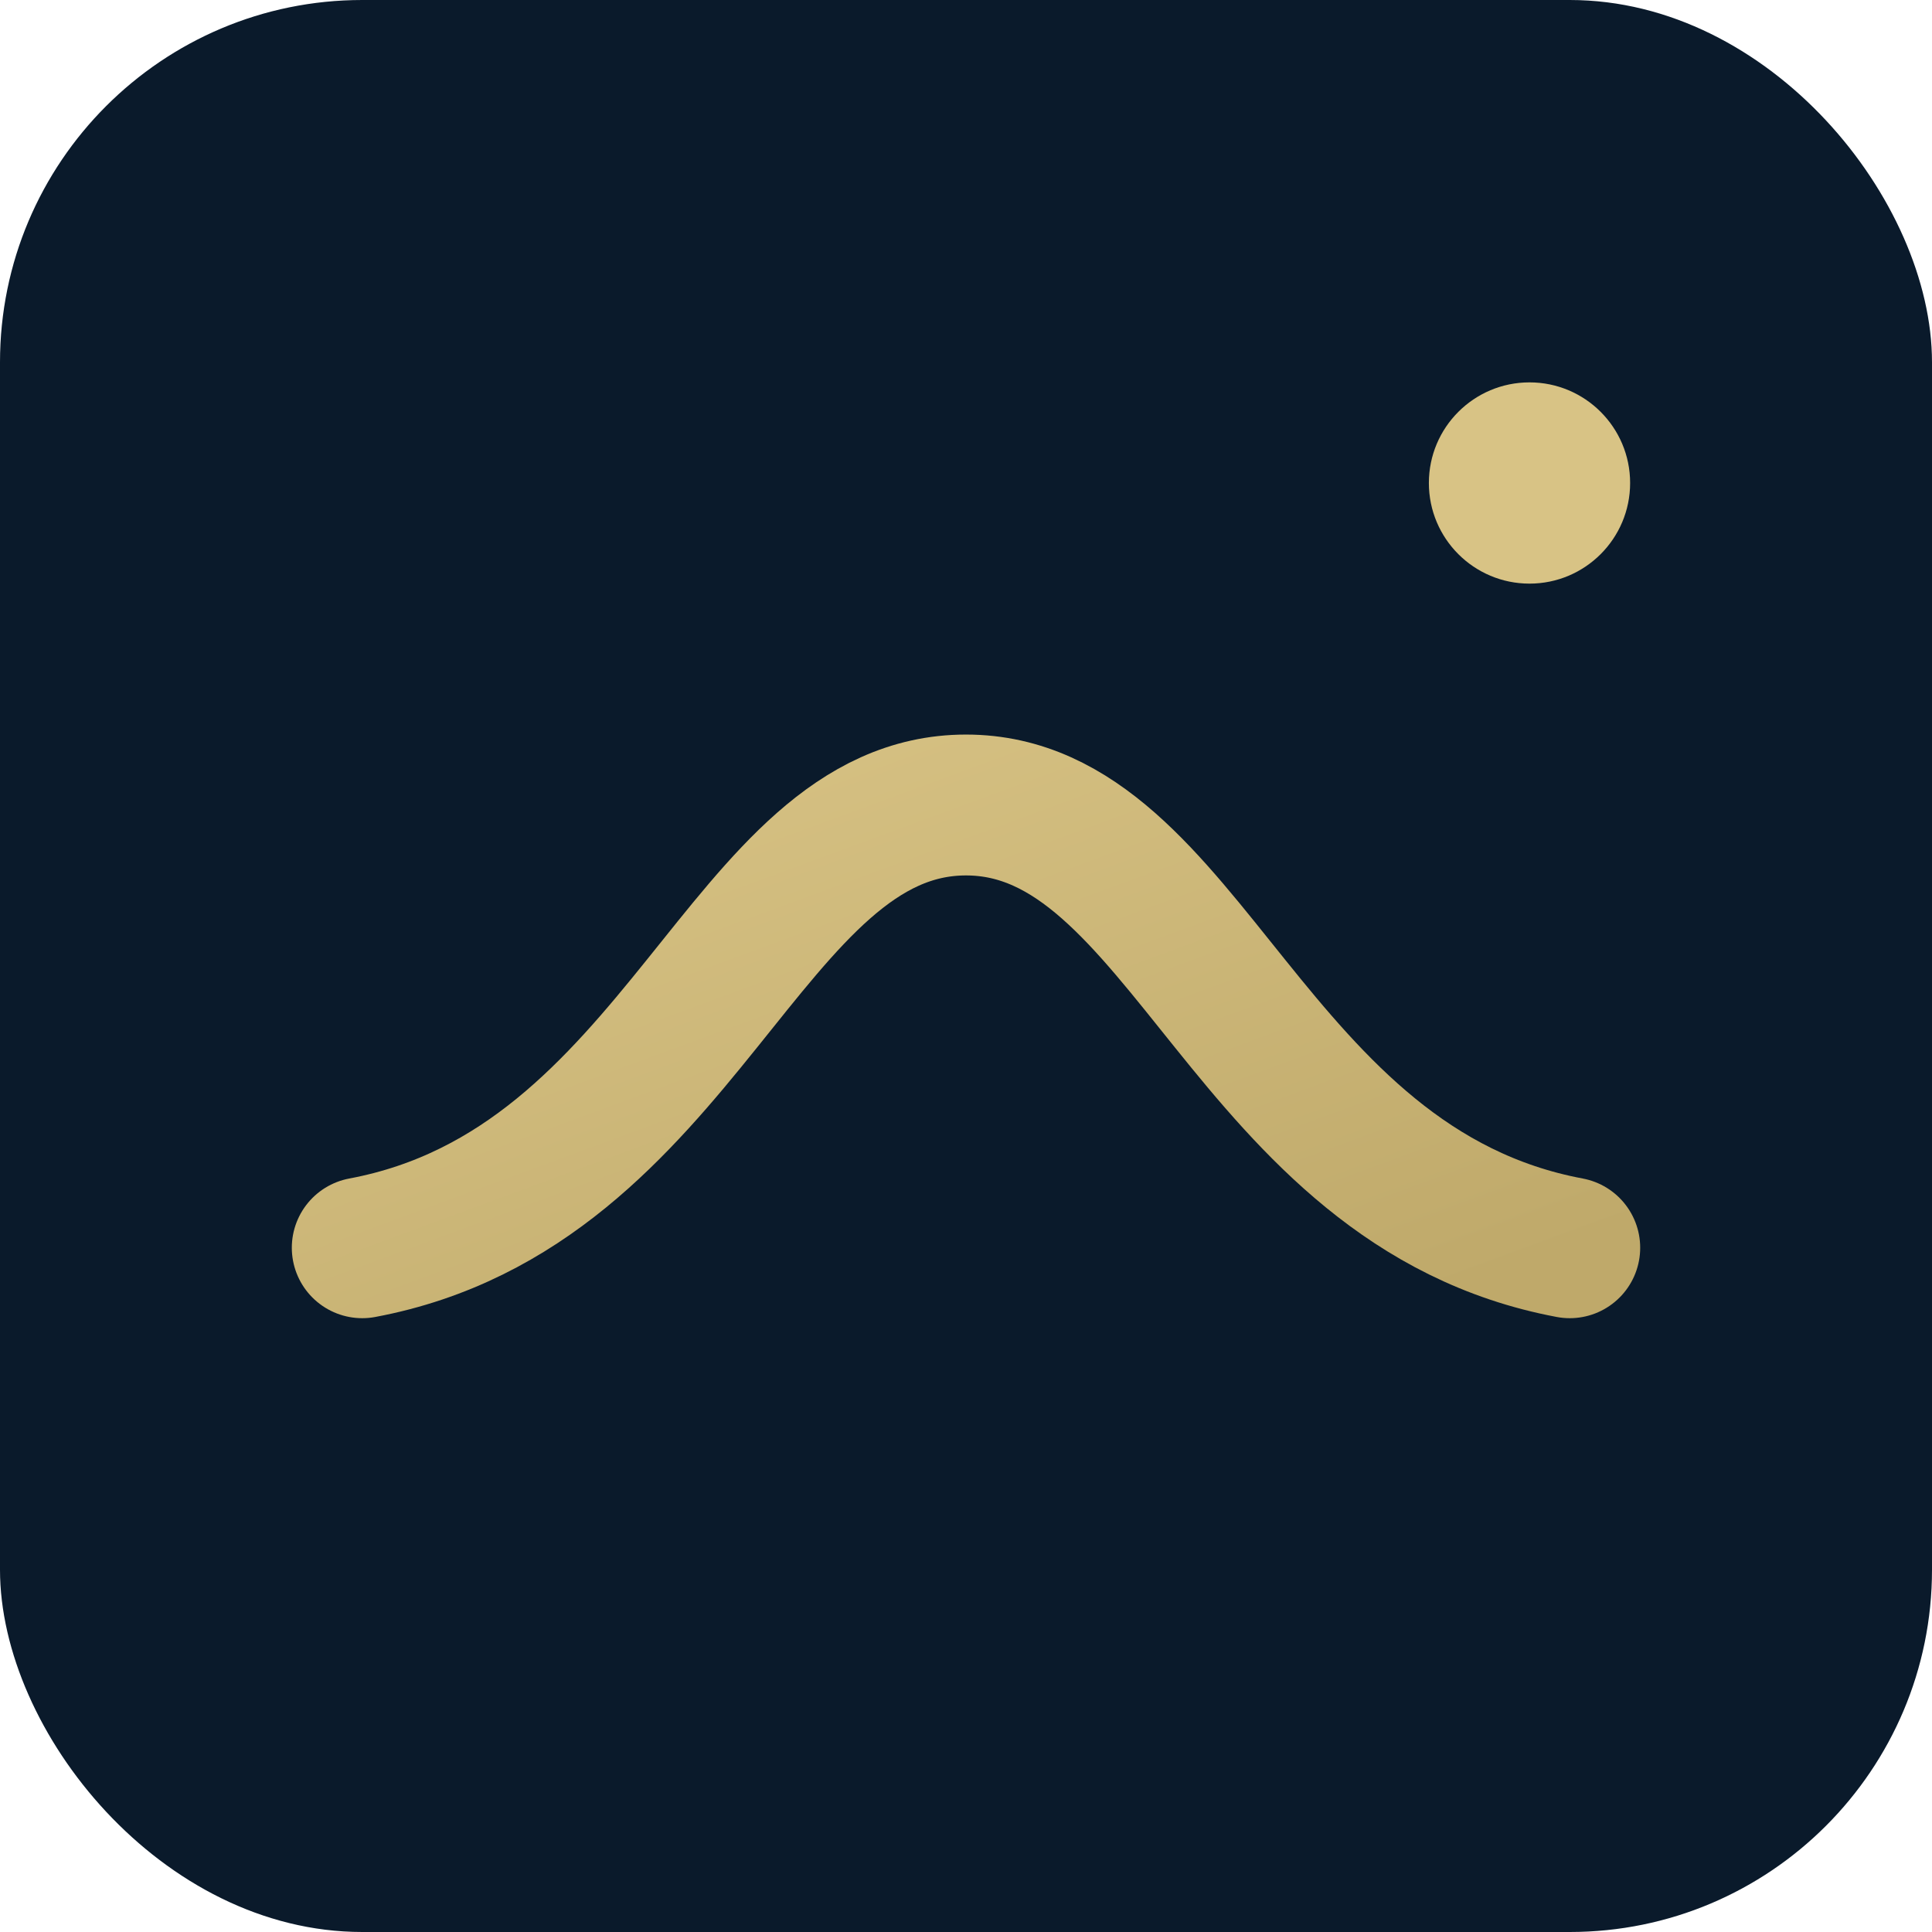 
             <svg xmlns="http://www.w3.org/2000/svg" viewBox="0 0 96 96">
               <defs><linearGradient id="lg" x1="0" y1="0" x2="1" y2="1">
                 <stop stop-color="#d8c385" offset="0"/><stop stop-color="#bfa96a" offset="1"/></linearGradient></defs>
               <rect width="96" height="96" rx="18" fill="#0a1a2b"/>
               <g fill="none" stroke="url(#lg)" stroke-width="7" stroke-linecap="round">
                 <path d="M18 62c16-3 19-22 30-22s14 19 30 22"/><path d="M24 28h48"/></g>
               <circle cx="76" cy="24" r="5" fill="#d8c385"/>
             </svg>